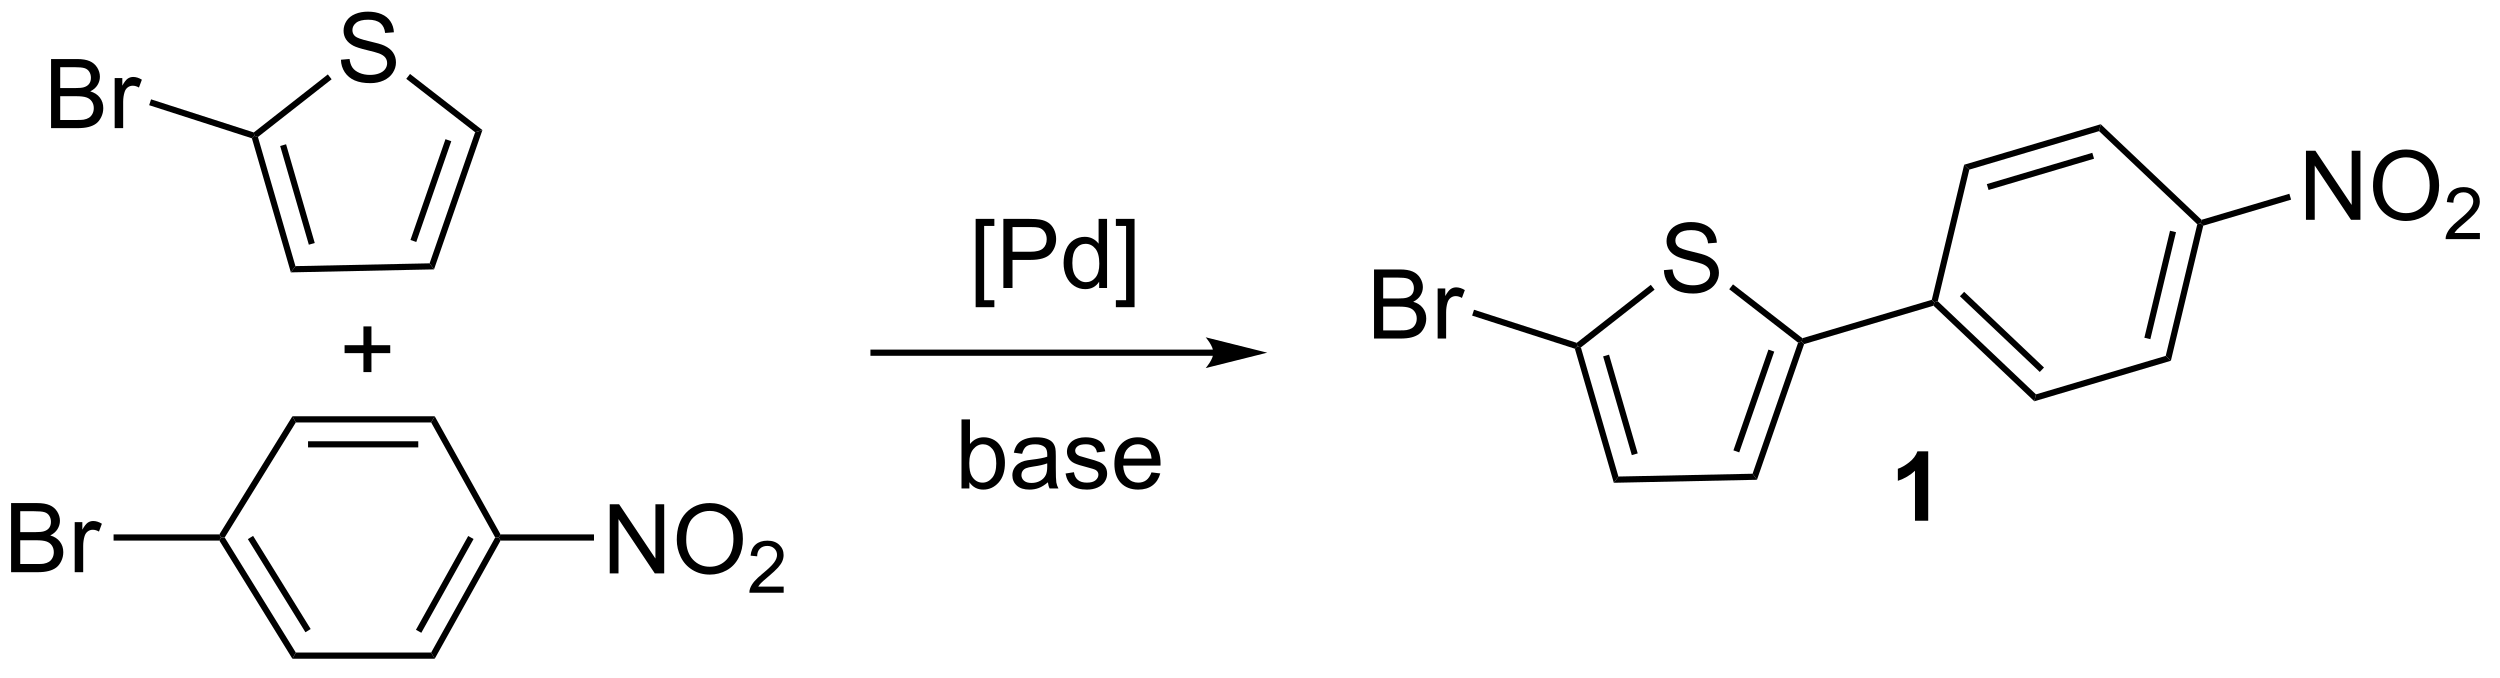<?xml version="1.0" encoding="UTF-8"?>
<!DOCTYPE svg PUBLIC '-//W3C//DTD SVG 1.0//EN'
          'http://www.w3.org/TR/2001/REC-SVG-20010904/DTD/svg10.dtd'>
<svg stroke-dasharray="none" shape-rendering="auto" xmlns="http://www.w3.org/2000/svg" font-family="'Dialog'" text-rendering="auto" width="284" fill-opacity="1" color-interpolation="auto" color-rendering="auto" preserveAspectRatio="xMidYMid meet" font-size="12px" viewBox="0 0 284 77" fill="black" xmlns:xlink="http://www.w3.org/1999/xlink" stroke="black" image-rendering="auto" stroke-miterlimit="10" stroke-linecap="square" stroke-linejoin="miter" font-style="normal" stroke-width="1" height="77" stroke-dashoffset="0" font-weight="normal" stroke-opacity="1"
><!--Generated by the Batik Graphics2D SVG Generator--><defs id="genericDefs"
  /><g
  ><defs id="defs1"
    ><clipPath clipPathUnits="userSpaceOnUse" id="clipPath1"
      ><path d="M1.792 1.615 L214.206 1.615 L214.206 58.765 L1.792 58.765 L1.792 1.615 Z"
      /></clipPath
      ><clipPath clipPathUnits="userSpaceOnUse" id="clipPath2"
      ><path d="M156.319 20.766 L156.319 76.326 L362.827 76.326 L362.827 20.766 Z"
      /></clipPath
    ></defs
    ><g transform="scale(1.333,1.333) translate(-1.792,-1.615) matrix(1.029,0,0,1.029,-158.998,-19.744)"
    ><path d="M186.357 51.574 L186.357 50.004 L184.797 50.004 L184.797 49.347 L186.357 49.347 L186.357 47.79 L187.021 47.79 L187.021 49.347 L188.578 49.347 L188.578 50.004 L187.021 50.004 L187.021 51.574 L186.357 51.574 Z" stroke="none" clip-path="url(#clipPath2)"
    /></g
    ><g transform="matrix(1.371,0,0,1.371,-214.386,-28.48)"
    ><path d="M236.695 61.249 L236.041 61.249 L236.041 55.522 L236.744 55.522 L236.744 57.564 Q237.189 57.007 237.882 57.007 Q238.265 57.007 238.606 57.16 Q238.947 57.314 239.168 57.595 Q239.39 57.874 239.515 58.27 Q239.64 58.663 239.64 59.111 Q239.64 60.178 239.111 60.762 Q238.585 61.342 237.845 61.342 Q237.111 61.342 236.695 60.728 L236.695 61.249 ZM236.687 59.142 Q236.687 59.889 236.89 60.22 Q237.22 60.764 237.788 60.764 Q238.249 60.764 238.585 60.363 Q238.921 59.962 238.921 59.171 Q238.921 58.358 238.598 57.973 Q238.275 57.585 237.82 57.585 Q237.358 57.585 237.023 57.986 Q236.687 58.384 236.687 59.142 ZM243.201 60.736 Q242.81 61.069 242.448 61.207 Q242.089 61.342 241.675 61.342 Q240.99 61.342 240.623 61.009 Q240.256 60.673 240.256 60.155 Q240.256 59.85 240.394 59.598 Q240.534 59.345 240.758 59.194 Q240.982 59.04 241.263 58.962 Q241.472 58.908 241.888 58.858 Q242.74 58.757 243.144 58.616 Q243.146 58.47 243.146 58.431 Q243.146 58.001 242.948 57.827 Q242.678 57.587 242.146 57.587 Q241.651 57.587 241.415 57.762 Q241.178 57.936 241.066 58.376 L240.378 58.283 Q240.472 57.842 240.685 57.572 Q240.901 57.298 241.308 57.152 Q241.714 57.007 242.248 57.007 Q242.779 57.007 243.11 57.132 Q243.443 57.257 243.599 57.447 Q243.756 57.634 243.818 57.923 Q243.855 58.103 243.855 58.572 L243.855 59.509 Q243.855 60.491 243.899 60.751 Q243.943 61.009 244.076 61.249 L243.342 61.249 Q243.232 61.03 243.201 60.736 ZM243.144 59.165 Q242.761 59.322 241.995 59.431 Q241.56 59.493 241.381 59.572 Q241.201 59.65 241.102 59.801 Q241.006 59.952 241.006 60.134 Q241.006 60.415 241.219 60.603 Q241.433 60.79 241.842 60.79 Q242.248 60.79 242.563 60.613 Q242.881 60.436 243.029 60.126 Q243.144 59.889 243.144 59.423 L243.144 59.165 ZM244.663 60.009 L245.358 59.9 Q245.416 60.319 245.684 60.543 Q245.952 60.764 246.431 60.764 Q246.916 60.764 247.15 60.566 Q247.385 60.368 247.385 60.103 Q247.385 59.866 247.179 59.728 Q247.033 59.634 246.46 59.491 Q245.687 59.296 245.387 59.152 Q245.088 59.009 244.934 58.759 Q244.78 58.507 244.78 58.202 Q244.78 57.923 244.905 57.689 Q245.033 57.452 245.252 57.296 Q245.416 57.173 245.7 57.09 Q245.983 57.007 246.306 57.007 Q246.796 57.007 247.163 57.147 Q247.533 57.288 247.708 57.527 Q247.885 57.767 247.952 58.171 L247.265 58.264 Q247.218 57.944 246.991 57.764 Q246.767 57.585 246.358 57.585 Q245.874 57.585 245.666 57.746 Q245.46 57.905 245.46 58.118 Q245.46 58.257 245.546 58.366 Q245.632 58.478 245.814 58.553 Q245.921 58.592 246.437 58.733 Q247.181 58.931 247.476 59.059 Q247.773 59.186 247.939 59.428 Q248.108 59.671 248.108 60.03 Q248.108 60.382 247.903 60.691 Q247.697 61.001 247.309 61.173 Q246.924 61.342 246.437 61.342 Q245.627 61.342 245.202 61.007 Q244.78 60.671 244.663 60.009 ZM251.783 59.913 L252.51 60.001 Q252.338 60.639 251.872 60.991 Q251.408 61.342 250.687 61.342 Q249.775 61.342 249.241 60.783 Q248.71 60.22 248.71 59.21 Q248.71 58.163 249.249 57.585 Q249.788 57.007 250.648 57.007 Q251.478 57.007 252.004 57.574 Q252.533 58.139 252.533 59.165 Q252.533 59.228 252.53 59.353 L249.437 59.353 Q249.476 60.038 249.822 60.402 Q250.171 60.764 250.689 60.764 Q251.077 60.764 251.351 60.561 Q251.624 60.358 251.783 59.913 ZM249.476 58.775 L251.791 58.775 Q251.744 58.251 251.525 57.991 Q251.189 57.585 250.655 57.585 Q250.171 57.585 249.84 57.91 Q249.51 58.233 249.476 58.775 Z" stroke="none" clip-path="url(#clipPath2)"
    /></g
    ><g transform="matrix(1.371,0,0,1.371,-214.386,-28.48)"
    ><path d="M184.621 25.722 L185.337 25.66 Q185.387 26.09 185.572 26.366 Q185.759 26.642 186.15 26.811 Q186.54 26.98 187.027 26.98 Q187.462 26.98 187.793 26.853 Q188.126 26.722 188.288 26.498 Q188.449 26.274 188.449 26.009 Q188.449 25.738 188.293 25.538 Q188.137 25.337 187.777 25.199 Q187.548 25.11 186.759 24.92 Q185.97 24.73 185.652 24.564 Q185.244 24.347 185.04 24.03 Q184.84 23.712 184.84 23.316 Q184.84 22.884 185.085 22.506 Q185.332 22.129 185.804 21.933 Q186.277 21.738 186.856 21.738 Q187.494 21.738 187.978 21.944 Q188.465 22.149 188.725 22.548 Q188.988 22.946 189.009 23.449 L188.283 23.504 Q188.223 22.962 187.884 22.686 Q187.548 22.407 186.887 22.407 Q186.199 22.407 185.884 22.66 Q185.572 22.91 185.572 23.267 Q185.572 23.574 185.793 23.774 Q186.012 23.972 186.936 24.183 Q187.861 24.392 188.204 24.548 Q188.704 24.777 188.941 25.131 Q189.181 25.485 189.181 25.946 Q189.181 26.402 188.918 26.808 Q188.658 27.212 188.165 27.439 Q187.676 27.663 187.064 27.663 Q186.285 27.663 185.759 27.436 Q185.236 27.207 184.936 26.754 Q184.637 26.298 184.621 25.722 Z" stroke="none" clip-path="url(#clipPath2)"
    /></g
    ><g transform="matrix(1.371,0,0,1.371,-214.386,-28.48)"
    ><path d="M177.244 32.233 L177.451 32.032 L177.744 32.126 L180.852 42.824 L180.471 43.342 ZM179.586 32.87 L181.962 41.05 L182.452 40.908 L180.076 32.727 Z" stroke="none" clip-path="url(#clipPath2)"
    /></g
    ><g transform="matrix(1.371,0,0,1.371,-214.386,-28.48)"
    ><path d="M180.471 43.342 L180.852 42.824 L191.969 42.592 L192.335 43.094 Z" stroke="none" clip-path="url(#clipPath2)"
    /></g
    ><g transform="matrix(1.371,0,0,1.371,-214.386,-28.48)"
    ><path d="M192.335 43.094 L191.969 42.592 L195.742 31.732 L196.344 31.553 ZM190.864 40.824 L193.765 32.473 L193.283 32.306 L190.382 40.656 Z" stroke="none" clip-path="url(#clipPath2)"
    /></g
    ><g transform="matrix(1.371,0,0,1.371,-214.386,-28.48)"
    ><path d="M196.344 31.553 L195.742 31.732 L190.034 27.305 L190.347 26.901 Z" stroke="none" clip-path="url(#clipPath2)"
    /></g
    ><g transform="matrix(1.371,0,0,1.371,-214.386,-28.48)"
    ><path d="M183.536 26.939 L183.85 27.341 L177.744 32.126 L177.451 32.032 L177.4 31.747 Z" stroke="none" clip-path="url(#clipPath2)"
    /></g
    ><g transform="matrix(1.371,0,0,1.371,-214.386,-28.48)"
    ><path d="M256.911 49.741 L228.75 49.741 L228.495 49.741 L228.495 50.252 L228.75 50.252 L256.911 50.252 L257.166 50.252 L257.166 49.741 L256.911 49.741 ZM261.375 49.996 L256.273 48.721 C256.273 48.721 256.911 49.438 256.911 49.996 C256.911 50.554 256.273 51.272 256.273 51.272 Z" stroke="none" clip-path="url(#clipPath2)"
    /></g
    ><g transform="matrix(1.371,0,0,1.371,-214.386,-28.48)"
    ><path d="M237.214 46.229 L237.214 38.911 L238.764 38.911 L238.764 39.492 L237.917 39.492 L237.917 45.646 L238.764 45.646 L238.764 46.229 L237.214 46.229 ZM239.51 44.638 L239.51 38.911 L241.671 38.911 Q242.242 38.911 242.541 38.966 Q242.963 39.036 243.247 39.234 Q243.533 39.43 243.708 39.786 Q243.882 40.141 243.882 40.568 Q243.882 41.297 243.416 41.805 Q242.953 42.31 241.737 42.31 L240.268 42.31 L240.268 44.638 L239.51 44.638 ZM240.268 41.633 L241.75 41.633 Q242.484 41.633 242.791 41.359 Q243.101 41.086 243.101 40.591 Q243.101 40.232 242.919 39.976 Q242.737 39.719 242.44 39.638 Q242.25 39.586 241.734 39.586 L240.268 39.586 L240.268 41.633 ZM247.447 44.638 L247.447 44.114 Q247.054 44.732 246.289 44.732 Q245.791 44.732 245.375 44.458 Q244.96 44.185 244.731 43.695 Q244.502 43.203 244.502 42.568 Q244.502 41.945 244.708 41.44 Q244.916 40.935 245.33 40.666 Q245.744 40.396 246.257 40.396 Q246.632 40.396 246.924 40.555 Q247.218 40.711 247.401 40.966 L247.401 38.911 L248.101 38.911 L248.101 44.638 L247.447 44.638 ZM245.226 42.568 Q245.226 43.364 245.562 43.76 Q245.898 44.154 246.354 44.154 Q246.815 44.154 247.138 43.776 Q247.46 43.398 247.46 42.625 Q247.46 41.773 247.132 41.375 Q246.804 40.976 246.322 40.976 Q245.854 40.976 245.539 41.359 Q245.226 41.742 245.226 42.568 ZM250.381 46.229 L248.832 46.229 L248.832 45.646 L249.678 45.646 L249.678 39.492 L248.832 39.492 L248.832 38.911 L250.381 38.911 L250.381 46.229 Z" stroke="none" clip-path="url(#clipPath2)"
    /></g
    ><g transform="matrix(1.371,0,0,1.371,-214.386,-28.48)"
    ><path d="M316.142 63.919 L315.046 63.919 L315.046 59.781 Q314.444 60.344 313.626 60.615 L313.626 59.617 Q314.056 59.477 314.559 59.086 Q315.064 58.693 315.251 58.169 L316.142 58.169 L316.142 63.919 Z" stroke="none" clip-path="url(#clipPath2)"
    /></g
    ><g transform="matrix(1.371,0,0,1.371,-214.386,-28.48)"
    ><path d="M160.603 31.391 L160.603 25.665 L162.752 25.665 Q163.408 25.665 163.804 25.839 Q164.202 26.011 164.427 26.373 Q164.65 26.735 164.65 27.128 Q164.65 27.495 164.45 27.821 Q164.252 28.144 163.851 28.344 Q164.369 28.495 164.648 28.863 Q164.929 29.23 164.929 29.73 Q164.929 30.133 164.757 30.48 Q164.588 30.823 164.338 31.011 Q164.088 31.198 163.71 31.295 Q163.335 31.391 162.788 31.391 L160.603 31.391 ZM161.361 28.071 L162.601 28.071 Q163.103 28.071 163.322 28.003 Q163.611 27.917 163.757 27.719 Q163.906 27.519 163.906 27.219 Q163.906 26.933 163.768 26.717 Q163.632 26.501 163.377 26.42 Q163.124 26.339 162.507 26.339 L161.361 26.339 L161.361 28.071 ZM161.361 30.714 L162.788 30.714 Q163.156 30.714 163.304 30.688 Q163.565 30.641 163.739 30.532 Q163.916 30.422 164.028 30.214 Q164.143 30.003 164.143 29.73 Q164.143 29.409 163.978 29.175 Q163.815 28.938 163.523 28.842 Q163.234 28.745 162.687 28.745 L161.361 28.745 L161.361 30.714 ZM165.874 31.391 L165.874 27.243 L166.507 27.243 L166.507 27.87 Q166.749 27.43 166.952 27.29 Q167.158 27.149 167.406 27.149 Q167.76 27.149 168.127 27.376 L167.885 28.027 Q167.627 27.876 167.369 27.876 Q167.14 27.876 166.955 28.014 Q166.773 28.152 166.695 28.399 Q166.577 28.774 166.577 29.219 L166.577 31.391 L165.874 31.391 Z" stroke="none" clip-path="url(#clipPath2)"
    /></g
    ><g transform="matrix(1.371,0,0,1.371,-214.386,-28.48)"
    ><path d="M177.4 31.747 L177.451 32.032 L177.244 32.233 L168.732 29.49 L168.888 29.004 Z" stroke="none" clip-path="url(#clipPath2)"
    /></g
    ><g transform="matrix(1.371,0,0,1.371,-214.386,-28.48)"
    ><path d="M174.548 65.565 L174.69 65.31 L174.99 65.31 L180.884 74.844 L180.6 75.354 ZM176.909 65.444 L181.68 73.162 L182.114 72.893 L177.343 65.176 Z" stroke="none" clip-path="url(#clipPath2)"
    /></g
    ><g transform="matrix(1.371,0,0,1.371,-214.386,-28.48)"
    ><path d="M180.6 75.354 L180.884 74.844 L192.096 74.844 L192.395 75.354 Z" stroke="none" clip-path="url(#clipPath2)"
    /></g
    ><g transform="matrix(1.371,0,0,1.371,-214.386,-28.48)"
    ><path d="M192.395 75.354 L192.096 74.844 L197.405 65.31 L197.697 65.31 L197.847 65.565 ZM191.283 73.206 L195.612 65.434 L195.166 65.186 L190.837 72.958 Z" stroke="none" clip-path="url(#clipPath2)"
    /></g
    ><g transform="matrix(1.371,0,0,1.371,-214.386,-28.48)"
    ><path d="M197.847 65.055 L197.697 65.31 L197.405 65.31 L192.096 55.776 L192.395 55.266 Z" stroke="none" clip-path="url(#clipPath2)"
    /></g
    ><g transform="matrix(1.371,0,0,1.371,-214.386,-28.48)"
    ><path d="M192.395 55.266 L192.096 55.776 L180.884 55.776 L180.6 55.266 ZM191.029 57.336 L181.896 57.336 L181.896 57.846 L191.029 57.846 Z" stroke="none" clip-path="url(#clipPath2)"
    /></g
    ><g transform="matrix(1.371,0,0,1.371,-214.386,-28.48)"
    ><path d="M180.6 55.266 L180.884 55.776 L174.99 65.31 L174.69 65.31 L174.548 65.055 Z" stroke="none" clip-path="url(#clipPath2)"
    /></g
    ><g transform="matrix(1.371,0,0,1.371,-214.386,-28.48)"
    ><path d="M157.291 68.185 L157.291 62.458 L159.439 62.458 Q160.095 62.458 160.491 62.633 Q160.89 62.805 161.114 63.167 Q161.338 63.529 161.338 63.922 Q161.338 64.289 161.137 64.615 Q160.939 64.938 160.538 65.138 Q161.056 65.289 161.335 65.656 Q161.616 66.023 161.616 66.523 Q161.616 66.927 161.444 67.273 Q161.275 67.617 161.025 67.805 Q160.775 67.992 160.398 68.088 Q160.023 68.185 159.476 68.185 L157.291 68.185 ZM158.049 64.865 L159.288 64.865 Q159.791 64.865 160.01 64.797 Q160.299 64.711 160.444 64.513 Q160.593 64.312 160.593 64.013 Q160.593 63.727 160.455 63.51 Q160.319 63.294 160.064 63.214 Q159.812 63.133 159.194 63.133 L158.049 63.133 L158.049 64.865 ZM158.049 67.508 L159.476 67.508 Q159.843 67.508 159.991 67.482 Q160.252 67.435 160.426 67.326 Q160.603 67.216 160.715 67.008 Q160.83 66.797 160.83 66.523 Q160.83 66.203 160.666 65.969 Q160.502 65.732 160.21 65.635 Q159.921 65.539 159.374 65.539 L158.049 65.539 L158.049 67.508 ZM162.562 68.185 L162.562 64.037 L163.194 64.037 L163.194 64.664 Q163.437 64.224 163.64 64.083 Q163.845 63.943 164.093 63.943 Q164.447 63.943 164.814 64.169 L164.572 64.82 Q164.314 64.669 164.056 64.669 Q163.827 64.669 163.642 64.807 Q163.46 64.945 163.382 65.193 Q163.265 65.568 163.265 66.013 L163.265 68.185 L162.562 68.185 Z" stroke="none" clip-path="url(#clipPath2)"
    /></g
    ><g transform="matrix(1.371,0,0,1.371,-214.386,-28.48)"
    ><path d="M174.548 65.055 L174.69 65.31 L174.548 65.565 L165.783 65.565 L165.783 65.055 Z" stroke="none" clip-path="url(#clipPath2)"
    /></g
    ><g transform="matrix(1.371,0,0,1.371,-214.386,-28.48)"
    ><path d="M206.894 68.285 L206.894 62.558 L207.673 62.558 L210.68 67.053 L210.68 62.558 L211.407 62.558 L211.407 68.285 L210.628 68.285 L207.621 63.785 L207.621 68.285 L206.894 68.285 ZM212.45 65.496 Q212.45 64.069 213.216 63.264 Q213.981 62.457 215.192 62.457 Q215.984 62.457 216.619 62.837 Q217.257 63.215 217.591 63.892 Q217.927 64.569 217.927 65.428 Q217.927 66.3 217.575 66.988 Q217.224 67.675 216.578 68.03 Q215.934 68.384 215.187 68.384 Q214.38 68.384 213.742 67.993 Q213.106 67.6 212.778 66.925 Q212.45 66.248 212.45 65.496 ZM213.231 65.506 Q213.231 66.543 213.786 67.139 Q214.343 67.733 215.184 67.733 Q216.039 67.733 216.591 67.131 Q217.145 66.53 217.145 65.425 Q217.145 64.725 216.908 64.204 Q216.671 63.683 216.216 63.397 Q215.763 63.108 215.195 63.108 Q214.39 63.108 213.809 63.663 Q213.231 64.215 213.231 65.506 Z" stroke="none" clip-path="url(#clipPath2)"
    /></g
    ><g transform="matrix(1.371,0,0,1.371,-214.386,-28.48)"
    ><path d="M221.306 69.377 L221.306 69.885 L218.466 69.885 Q218.46 69.694 218.529 69.518 Q218.636 69.229 218.875 68.947 Q219.115 68.666 219.566 68.297 Q220.265 67.723 220.511 67.387 Q220.757 67.051 220.757 66.752 Q220.757 66.44 220.533 66.225 Q220.31 66.008 219.949 66.008 Q219.568 66.008 219.339 66.237 Q219.111 66.465 219.109 66.869 L218.566 66.815 Q218.623 66.207 218.986 65.891 Q219.349 65.572 219.96 65.572 Q220.58 65.572 220.939 65.916 Q221.3 66.258 221.3 66.764 Q221.3 67.022 221.195 67.272 Q221.089 67.52 220.843 67.795 Q220.599 68.07 220.031 68.551 Q219.556 68.949 219.421 69.092 Q219.287 69.234 219.199 69.377 L221.306 69.377 Z" stroke="none" clip-path="url(#clipPath2)"
    /></g
    ><g transform="matrix(1.371,0,0,1.371,-214.386,-28.48)"
    ><path d="M197.847 65.565 L197.697 65.31 L197.847 65.055 L205.59 65.055 L205.59 65.565 Z" stroke="none" clip-path="url(#clipPath2)"
    /></g
    ><g transform="matrix(1.371,0,0,1.371,-214.386,-28.48)"
    ><path d="M294.241 43.156 L294.957 43.094 Q295.007 43.523 295.192 43.8 Q295.379 44.076 295.77 44.245 Q296.16 44.414 296.647 44.414 Q297.082 44.414 297.413 44.287 Q297.746 44.156 297.908 43.932 Q298.069 43.708 298.069 43.443 Q298.069 43.172 297.913 42.971 Q297.757 42.771 297.397 42.633 Q297.168 42.544 296.379 42.354 Q295.59 42.164 295.272 41.998 Q294.863 41.781 294.66 41.464 Q294.46 41.146 294.46 40.75 Q294.46 40.318 294.705 39.94 Q294.952 39.563 295.423 39.367 Q295.897 39.172 296.476 39.172 Q297.113 39.172 297.598 39.378 Q298.085 39.583 298.345 39.982 Q298.608 40.38 298.629 40.883 L297.903 40.938 Q297.843 40.396 297.504 40.12 Q297.168 39.841 296.507 39.841 Q295.819 39.841 295.504 40.094 Q295.192 40.344 295.192 40.701 Q295.192 41.008 295.413 41.208 Q295.632 41.406 296.556 41.617 Q297.481 41.826 297.824 41.982 Q298.324 42.211 298.561 42.565 Q298.801 42.919 298.801 43.38 Q298.801 43.836 298.538 44.242 Q298.278 44.646 297.785 44.873 Q297.296 45.096 296.684 45.096 Q295.905 45.096 295.379 44.87 Q294.856 44.641 294.556 44.188 Q294.257 43.732 294.241 43.156 Z" stroke="none" clip-path="url(#clipPath2)"
    /></g
    ><g transform="matrix(1.371,0,0,1.371,-214.386,-28.48)"
    ><path d="M286.864 49.667 L287.071 49.465 L287.364 49.56 L290.472 60.258 L290.091 60.776 ZM289.206 50.303 L291.582 58.484 L292.072 58.342 L289.696 50.161 Z" stroke="none" clip-path="url(#clipPath2)"
    /></g
    ><g transform="matrix(1.371,0,0,1.371,-214.386,-28.48)"
    ><path d="M290.091 60.776 L290.472 60.258 L301.589 60.026 L301.954 60.528 Z" stroke="none" clip-path="url(#clipPath2)"
    /></g
    ><g transform="matrix(1.371,0,0,1.371,-214.386,-28.48)"
    ><path d="M301.954 60.528 L301.589 60.026 L305.361 49.166 L305.663 49.077 L305.861 49.284 ZM300.484 58.258 L303.385 49.907 L302.903 49.74 L300.002 58.09 Z" stroke="none" clip-path="url(#clipPath2)"
    /></g
    ><g transform="matrix(1.371,0,0,1.371,-214.386,-28.48)"
    ><path d="M305.716 48.795 L305.663 49.077 L305.361 49.166 L299.654 44.739 L299.967 44.335 Z" stroke="none" clip-path="url(#clipPath2)"
    /></g
    ><g transform="matrix(1.371,0,0,1.371,-214.386,-28.48)"
    ><path d="M293.156 44.373 L293.47 44.775 L287.364 49.56 L287.071 49.465 L287.02 49.181 Z" stroke="none" clip-path="url(#clipPath2)"
    /></g
    ><g transform="matrix(1.371,0,0,1.371,-214.386,-28.48)"
    ><path d="M270.223 48.825 L270.223 43.099 L272.372 43.099 Q273.028 43.099 273.424 43.273 Q273.822 43.445 274.046 43.807 Q274.27 44.169 274.27 44.562 Q274.27 44.929 274.07 45.255 Q273.872 45.578 273.471 45.778 Q273.989 45.929 274.268 46.297 Q274.549 46.664 274.549 47.164 Q274.549 47.567 274.377 47.914 Q274.208 48.257 273.958 48.445 Q273.708 48.632 273.33 48.729 Q272.955 48.825 272.408 48.825 L270.223 48.825 ZM270.981 45.505 L272.221 45.505 Q272.723 45.505 272.942 45.437 Q273.231 45.351 273.377 45.153 Q273.526 44.953 273.526 44.653 Q273.526 44.367 273.387 44.151 Q273.252 43.934 272.997 43.854 Q272.744 43.773 272.127 43.773 L270.981 43.773 L270.981 45.505 ZM270.981 48.148 L272.408 48.148 Q272.776 48.148 272.924 48.122 Q273.184 48.075 273.359 47.966 Q273.536 47.856 273.648 47.648 Q273.762 47.437 273.762 47.164 Q273.762 46.843 273.598 46.609 Q273.434 46.372 273.143 46.276 Q272.854 46.179 272.307 46.179 L270.981 46.179 L270.981 48.148 ZM275.494 48.825 L275.494 44.677 L276.127 44.677 L276.127 45.304 Q276.369 44.864 276.572 44.724 Q276.778 44.583 277.026 44.583 Q277.38 44.583 277.747 44.809 L277.505 45.461 Q277.247 45.309 276.989 45.309 Q276.76 45.309 276.575 45.447 Q276.393 45.586 276.315 45.833 Q276.197 46.208 276.197 46.653 L276.197 48.825 L275.494 48.825 Z" stroke="none" clip-path="url(#clipPath2)"
    /></g
    ><g transform="matrix(1.371,0,0,1.371,-214.386,-28.48)"
    ><path d="M287.02 49.181 L287.071 49.465 L286.864 49.667 L278.351 46.924 L278.508 46.438 Z" stroke="none" clip-path="url(#clipPath2)"
    /></g
    ><g transform="matrix(1.371,0,0,1.371,-214.386,-28.48)"
    ><path d="M305.861 49.284 L305.663 49.077 L305.716 48.795 L316.438 45.614 L316.652 45.817 L316.583 46.103 Z" stroke="none" clip-path="url(#clipPath2)"
    /></g
    ><g transform="matrix(1.371,0,0,1.371,-214.386,-28.48)"
    ><path d="M316.583 46.103 L316.652 45.817 L316.934 45.733 L325.071 53.45 L324.934 54.023 ZM318.769 45.322 L325.385 51.595 L325.736 51.225 L319.12 44.952 Z" stroke="none" clip-path="url(#clipPath2)"
    /></g
    ><g transform="matrix(1.371,0,0,1.371,-214.386,-28.48)"
    ><path d="M324.934 54.023 L325.071 53.45 L335.822 50.261 L336.25 50.666 Z" stroke="none" clip-path="url(#clipPath2)"
    /></g
    ><g transform="matrix(1.371,0,0,1.371,-214.386,-28.48)"
    ><path d="M336.25 50.666 L335.822 50.261 L338.436 39.355 L338.719 39.272 L338.933 39.474 ZM334.549 48.877 L336.674 40.011 L336.178 39.892 L334.052 48.758 Z" stroke="none" clip-path="url(#clipPath2)"
    /></g
    ><g transform="matrix(1.371,0,0,1.371,-214.386,-28.48)"
    ><path d="M338.788 38.985 L338.719 39.272 L338.436 39.355 L330.299 31.639 L330.437 31.066 Z" stroke="none" clip-path="url(#clipPath2)"
    /></g
    ><g transform="matrix(1.371,0,0,1.371,-214.386,-28.48)"
    ><path d="M330.437 31.066 L330.299 31.639 L319.548 34.828 L319.12 34.423 ZM329.738 33.434 L320.998 36.027 L321.142 36.516 L329.883 33.923 Z" stroke="none" clip-path="url(#clipPath2)"
    /></g
    ><g transform="matrix(1.371,0,0,1.371,-214.386,-28.48)"
    ><path d="M319.12 34.423 L319.548 34.828 L316.934 45.733 L316.652 45.817 L316.438 45.614 Z" stroke="none" clip-path="url(#clipPath2)"
    /></g
    ><g transform="matrix(1.371,0,0,1.371,-214.386,-28.48)"
    ><path d="M347.442 38.987 L347.442 33.261 L348.221 33.261 L351.229 37.755 L351.229 33.261 L351.955 33.261 L351.955 38.987 L351.176 38.987 L348.169 34.487 L348.169 38.987 L347.442 38.987 ZM352.998 36.198 Q352.998 34.771 353.764 33.967 Q354.529 33.159 355.74 33.159 Q356.532 33.159 357.167 33.539 Q357.805 33.917 358.139 34.594 Q358.475 35.271 358.475 36.13 Q358.475 37.003 358.123 37.69 Q357.772 38.378 357.126 38.732 Q356.483 39.086 355.735 39.086 Q354.928 39.086 354.29 38.696 Q353.654 38.302 353.326 37.628 Q352.998 36.951 352.998 36.198 ZM353.779 36.209 Q353.779 37.245 354.334 37.842 Q354.891 38.435 355.733 38.435 Q356.587 38.435 357.139 37.834 Q357.693 37.232 357.693 36.128 Q357.693 35.427 357.457 34.907 Q357.219 34.386 356.764 34.099 Q356.311 33.81 355.743 33.81 Q354.938 33.81 354.358 34.365 Q353.779 34.917 353.779 36.209 Z" stroke="none" clip-path="url(#clipPath2)"
    /></g
    ><g transform="matrix(1.371,0,0,1.371,-214.386,-28.48)"
    ><path d="M361.854 40.08 L361.854 40.587 L359.014 40.587 Q359.009 40.396 359.077 40.22 Q359.184 39.931 359.423 39.65 Q359.663 39.368 360.114 38.999 Q360.813 38.425 361.059 38.089 Q361.305 37.753 361.305 37.455 Q361.305 37.142 361.081 36.927 Q360.858 36.71 360.497 36.71 Q360.116 36.71 359.887 36.939 Q359.659 37.167 359.657 37.572 L359.114 37.517 Q359.171 36.91 359.534 36.593 Q359.897 36.275 360.509 36.275 Q361.128 36.275 361.487 36.618 Q361.848 36.96 361.848 37.466 Q361.848 37.724 361.743 37.974 Q361.637 38.222 361.391 38.498 Q361.147 38.773 360.579 39.253 Q360.104 39.652 359.969 39.794 Q359.835 39.937 359.747 40.08 L361.854 40.08 Z" stroke="none" clip-path="url(#clipPath2)"
    /></g
    ><g transform="matrix(1.371,0,0,1.371,-214.386,-28.48)"
    ><path d="M338.933 39.474 L338.719 39.272 L338.788 38.985 L346.066 36.827 L346.211 37.316 Z" stroke="none" clip-path="url(#clipPath2)"
    /></g
  ></g
></svg
>
